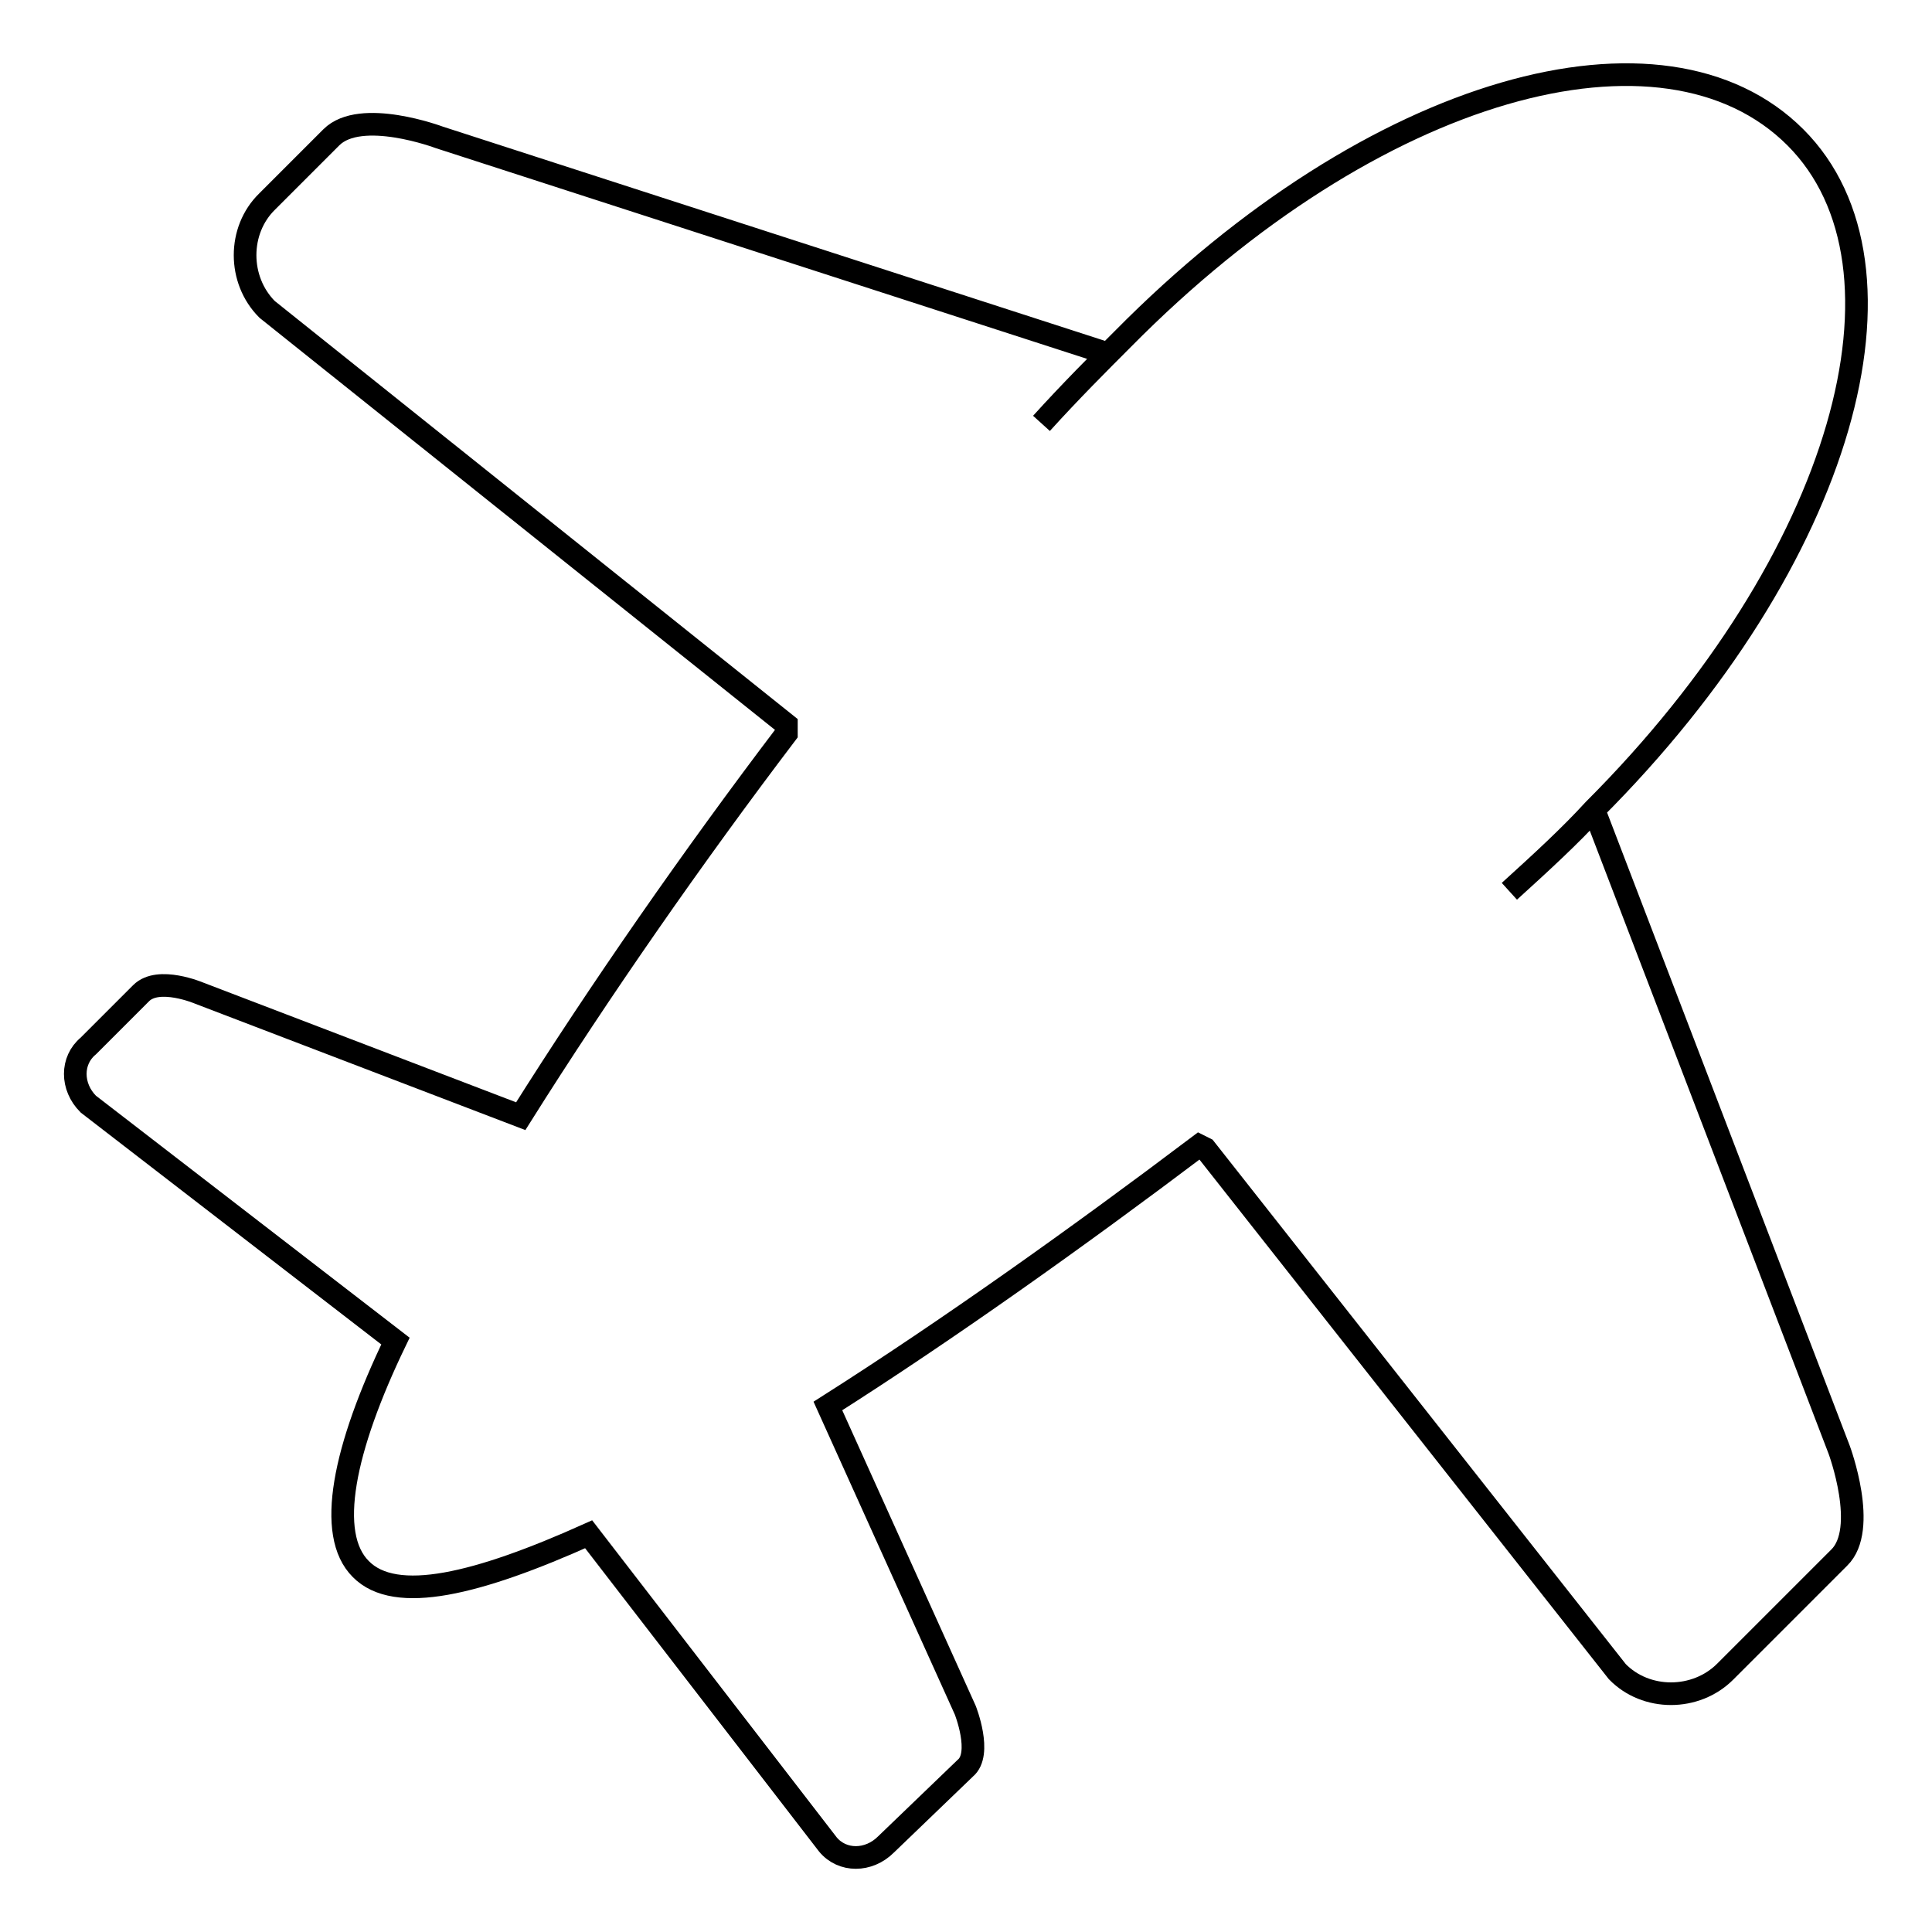 <?xml version="1.0" encoding="utf-8"?>
<!-- Svg Vector Icons : http://www.onlinewebfonts.com/icon -->
<!DOCTYPE svg PUBLIC "-//W3C//DTD SVG 1.1//EN" "http://www.w3.org/Graphics/SVG/1.1/DTD/svg11.dtd">
<svg version="1.1" xmlns="http://www.w3.org/2000/svg" xmlns:xlink="http://www.w3.org/1999/xlink" x="0px" y="0px" viewBox="0 0 256 256" enable-background="new 0 0 256 256" xml:space="preserve">
<g> <path stroke-width="3" fill-opacity="0" stroke="#000000"  d="M211.2,107.3l32.5,84.8c0,0,3.9,10.5,0,14.3l-15.1,15.1c-3.9,3.9-10.5,3.9-14.3,0l-54.6-69.3l-0.8-0.4 c-15.9,12-33.3,24.4-49.2,34.5l18.2,40.3c0,0,2.3,5.8,0,7.7l-10.5,10.1c-2.3,2.3-5.8,2.3-7.7,0L78,203.3 c-14.7,6.6-25.6,9.3-30.2,4.6c-4.6-4.6-2.3-15.9,4.6-30.2l-40.7-31.4c-2.3-2.3-2.3-5.8,0-7.7l7-7c2.3-2.3,7.7,0,7.7,0l42.6,16.3 c10.5-16.7,22.9-34.5,35.2-50.7V96L35.4,41c-3.9-3.9-3.9-10.5,0-14.3l8.5-8.5c3.9-3.9,14.3,0,14.3,0l88.7,28.7 M200,118.1 c4.3-3.9,8.1-7.4,11.2-10.8c33.3-33.3,43.8-72,26.7-89.1c-17.4-17.4-55.8-7-89.1,26.7c-3.1,3.1-7,7-10.8,11.2"/></g>
</svg>